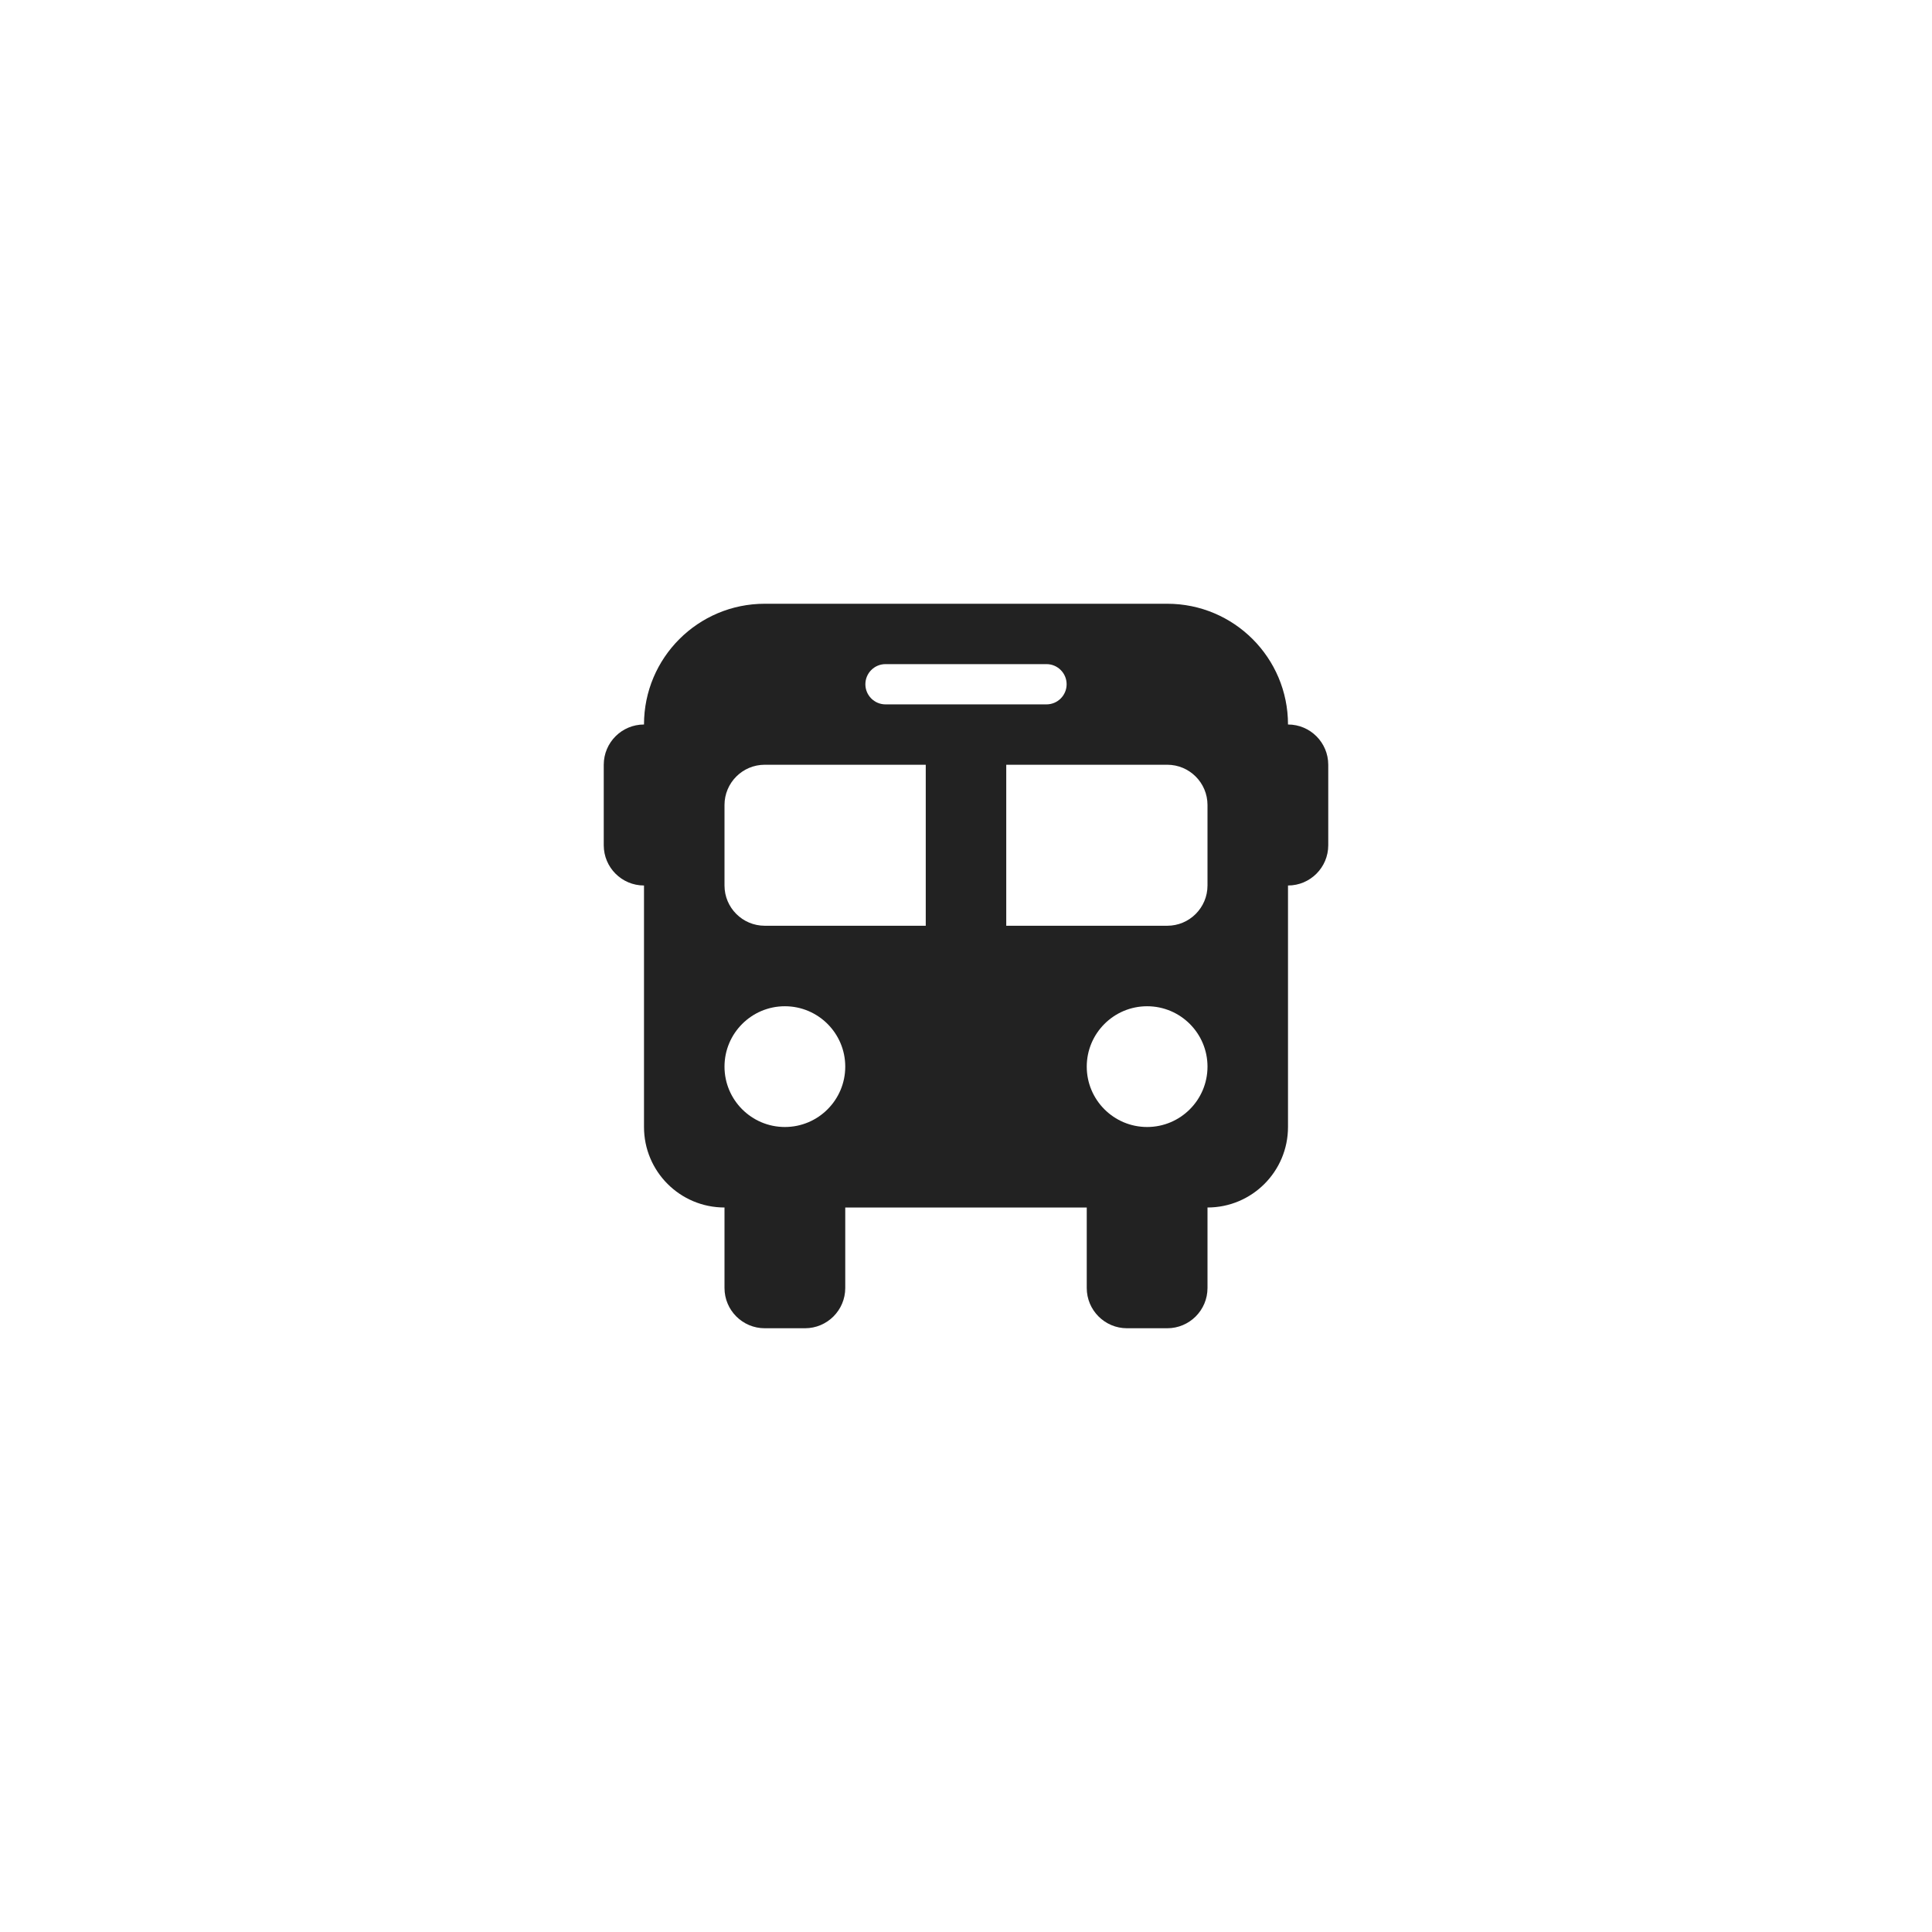 <svg width="48" height="48" viewBox="0 0 48 48" fill="none" xmlns="http://www.w3.org/2000/svg">
<path fill-rule="evenodd" clip-rule="evenodd" d="M16 18C16 16.343 17.343 15 19 15H29C30.657 15 32 16.343 32 18C32.552 18 33 18.448 33 19V21C33 21.552 32.552 22 32 22V28C32 29.105 31.105 30 30 30V32C30 32.552 29.552 33 29 33H28C27.448 33 27 32.552 27 32V30H21V32C21 32.552 20.552 33 20 33H19C18.448 33 18 32.552 18 32V30C16.895 30 16 29.105 16 28V22C15.448 22 15 21.552 15 21V19C15 18.448 15.448 18 16 18ZM21.5 17C21.5 16.724 21.724 16.5 22 16.5H26C26.276 16.5 26.5 16.724 26.5 17C26.5 17.276 26.276 17.5 26 17.5H22C21.724 17.5 21.5 17.276 21.5 17ZM28.5 28C29.328 28 30 27.328 30 26.5C30 25.672 29.328 25 28.5 25C27.672 25 27 25.672 27 26.5C27 27.328 27.672 28 28.5 28ZM21 26.5C21 27.328 20.328 28 19.5 28C18.672 28 18 27.328 18 26.5C18 25.672 18.672 25 19.5 25C20.328 25 21 25.672 21 26.5ZM19 19C18.448 19 18 19.448 18 20V22C18 22.552 18.448 23 19 23H23V19H19ZM25 19H29C29.552 19 30 19.448 30 20V22C30 22.552 29.552 23 29 23H25V19Z" fill="#222222"/>
</svg>
